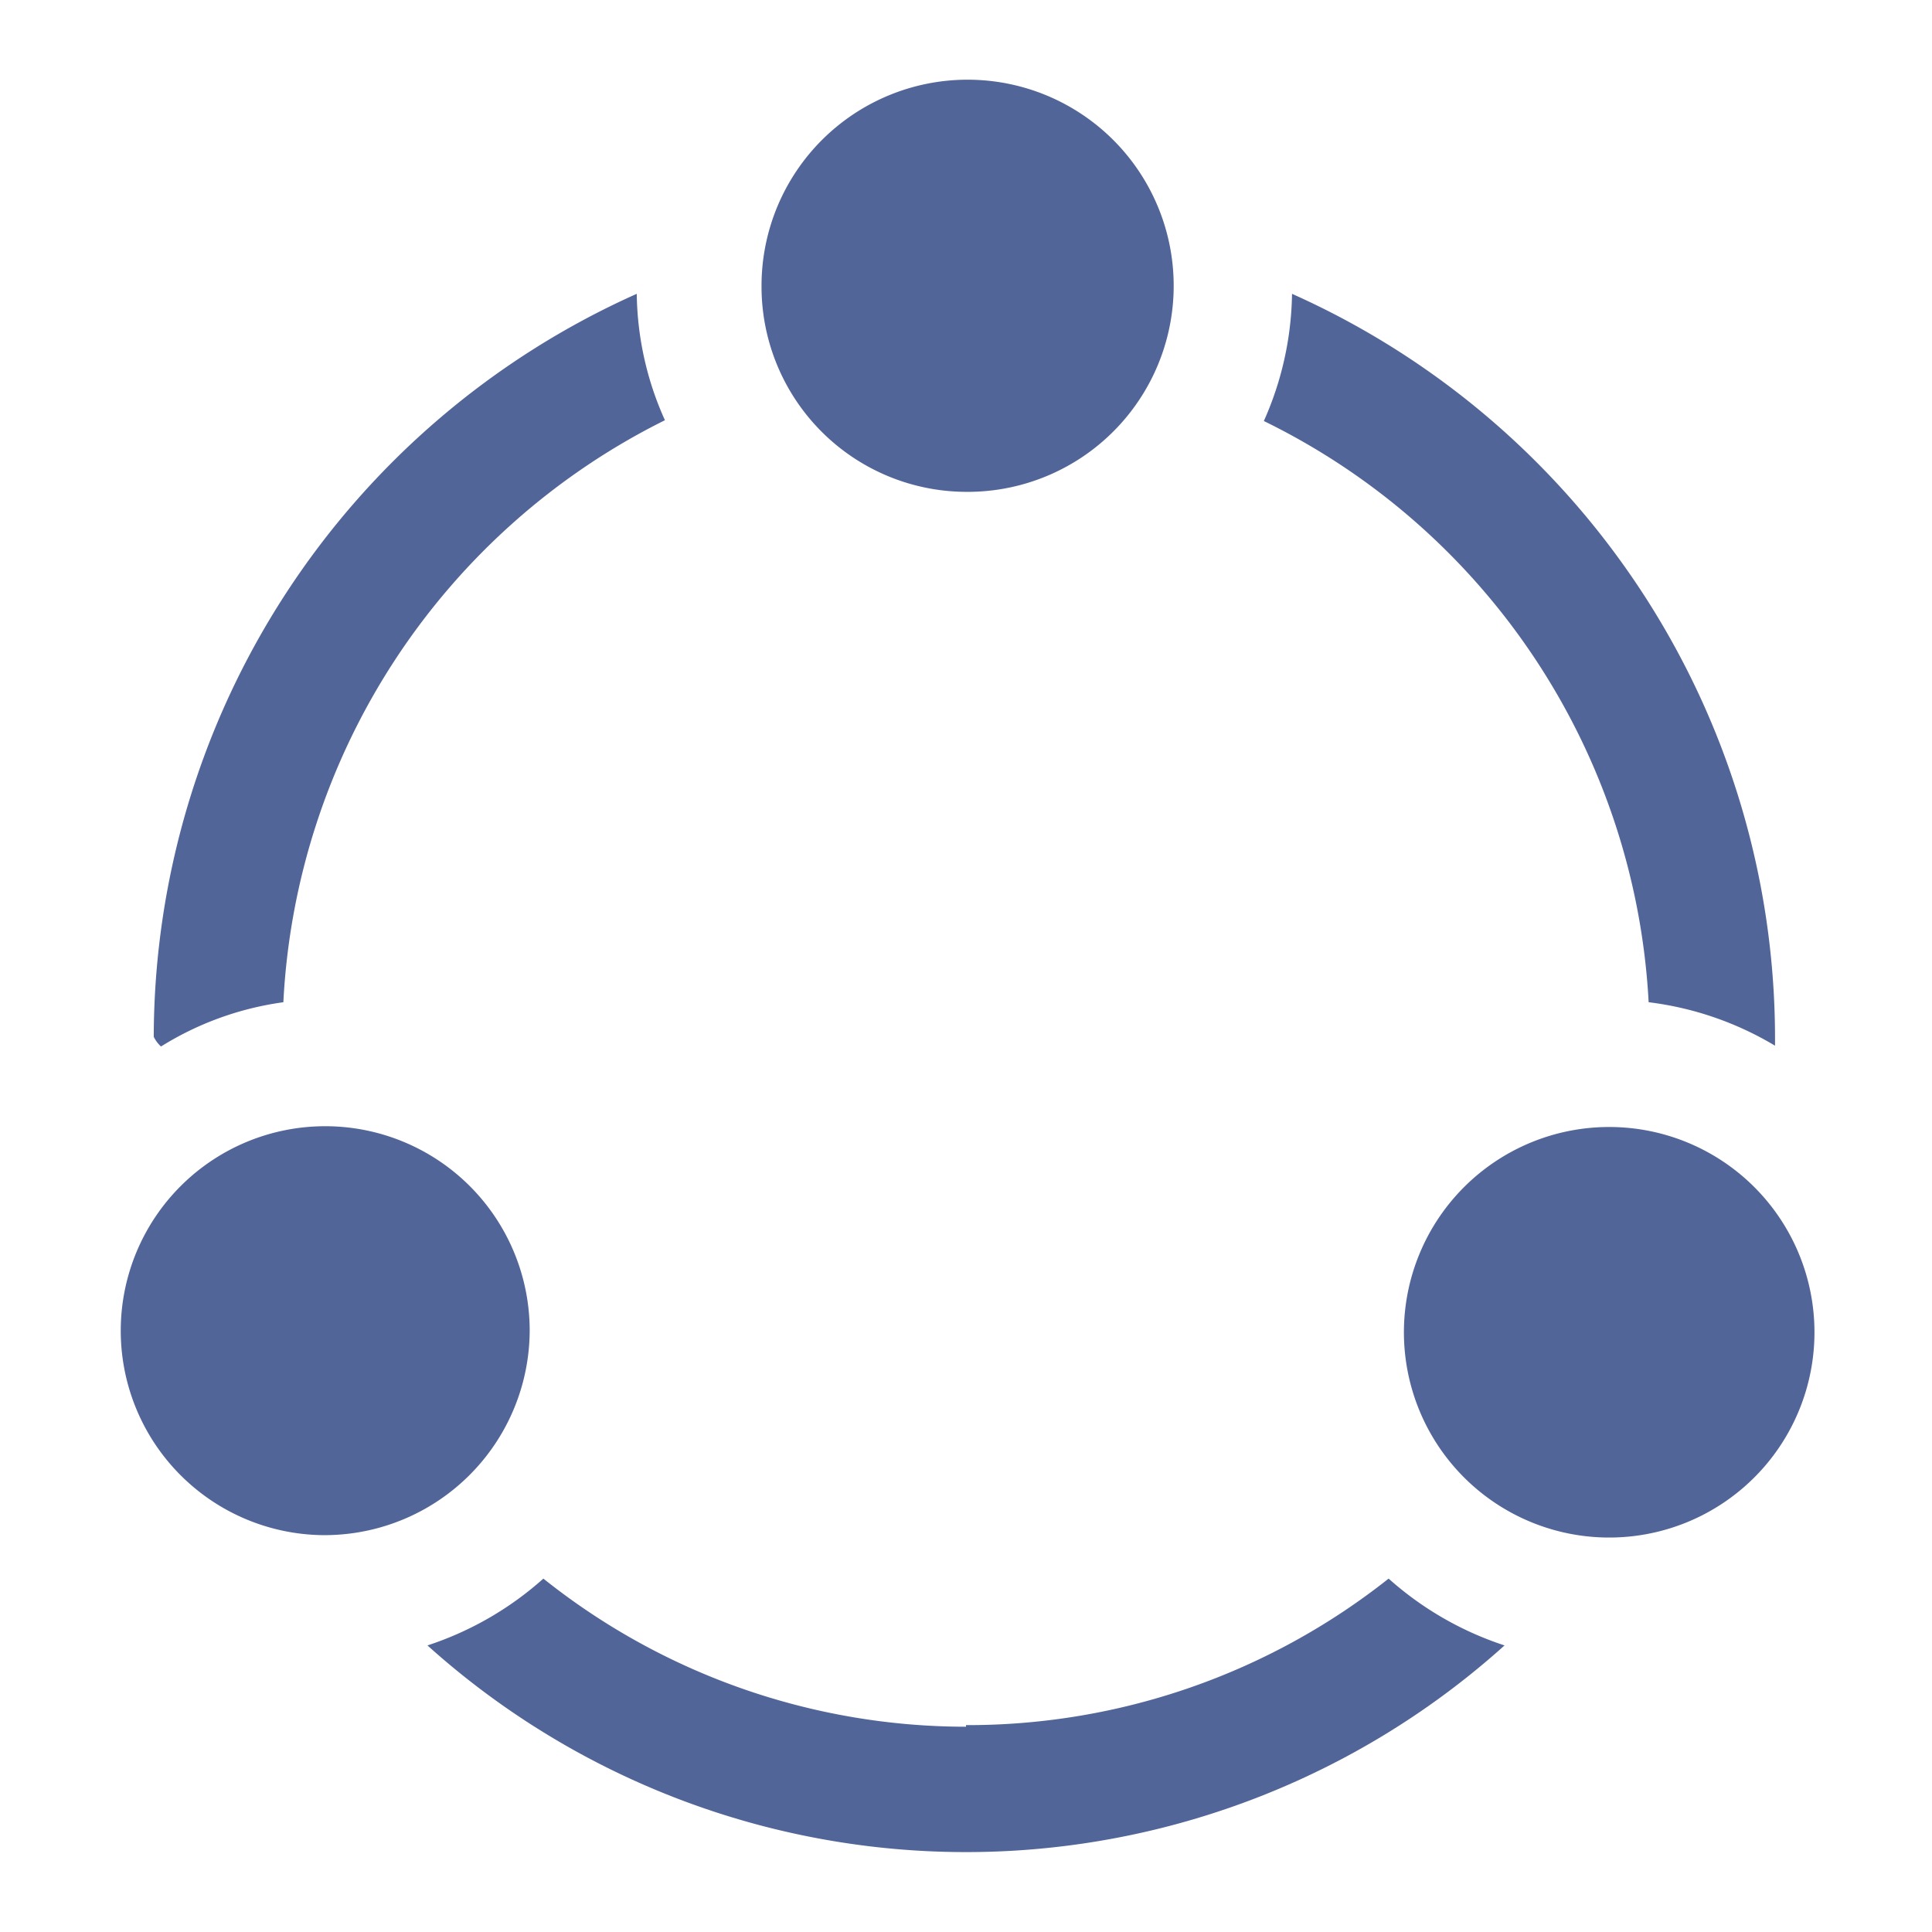 <?xml version="1.0" standalone="no"?><!DOCTYPE svg PUBLIC "-//W3C//DTD SVG 1.1//EN" "http://www.w3.org/Graphics/SVG/1.1/DTD/svg11.dtd"><svg t="1709535819908" class="icon" viewBox="0 0 1024 1024" version="1.1" xmlns="http://www.w3.org/2000/svg" p-id="9661" xmlns:xlink="http://www.w3.org/1999/xlink" width="60" height="60"><path d="M853.333 597.333a108.8 108.8 0 1 0 108.373 108.8A108.8 108.8 0 0 0 853.333 597.333z m-341.333-336.64a109.227 109.227 0 1 0-108.373-108.8A108.8 108.8 0 0 0 512 260.693z m361.813 270.507a170.667 170.667 0 0 1 66.987 23.04v-4.693a432.213 432.213 0 0 0-256-393.813 170.667 170.667 0 0 1-14.933 67.413 364.373 364.373 0 0 1 203.947 308.053z m-593.067 173.653A108.373 108.373 0 1 0 170.667 813.653a108.8 108.8 0 0 0 110.08-108.8z m-130.56-173.653a365.227 365.227 0 0 1 202.24-308.48 167.253 167.253 0 0 1-14.933-66.987 432.213 432.213 0 0 0-256 393.813A17.493 17.493 0 0 0 85.333 554.667a164.693 164.693 0 0 1 64.853-23.467z m361.813 384a359.253 359.253 0 0 1-224-78.507 172.8 172.8 0 0 1-61.44 35.413 426.667 426.667 0 0 0 570.88 0 172.8 172.8 0 0 1-61.44-35.413A359.253 359.253 0 0 1 512 914.347z" fill="#516598" p-id="9662"></path></svg>